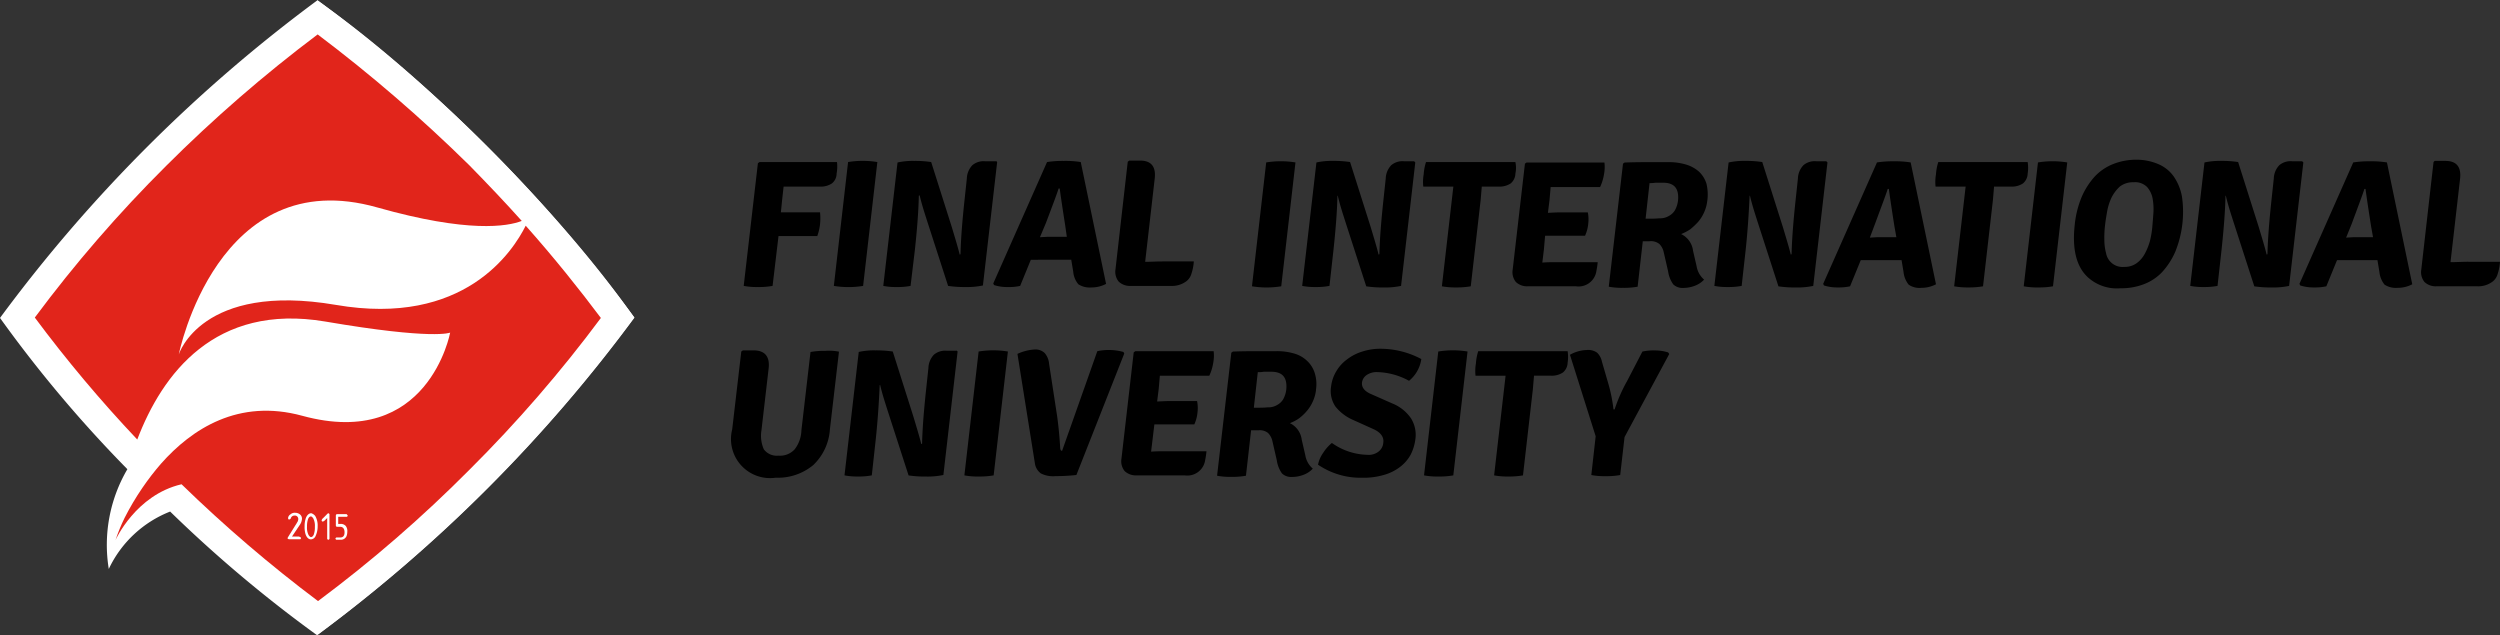 <svg height="55.888" viewBox="0 0 220 55.888" width="220" xmlns="http://www.w3.org/2000/svg" xmlns:xlink="http://www.w3.org/1999/xlink"><rect x="0" y="0" width="220" height="55.888" fill="#333333" stroke="none"/><clipPath id="a"><path d="m30.657 67.569a118.8 118.8 0 0 0 -11.557 13.347 119.15 119.15 0 0 0 9.016 10.733c2.193-5.75 6.823-12.022 16.535-10.384 9.573 1.638 11 .976 11 .976s-1.915 10.35-13.019 7.318c-5.6-1.533-9.712 1.15-12.427 4.217a23.071 23.071 0 0 0 -1.637 2.124 23.563 23.563 0 0 0 -1.568 2.648 16.335 16.335 0 0 0 -.8 1.951s1.775-3.973 5.813-4.913a123.474 123.474 0 0 0 12.01 10.28 118.743 118.743 0 0 0 13.334-11.566 118.8 118.8 0 0 0 11.557-13.349c-1.88-2.509-4.108-5.3-6.614-8.119-1.114 2.23-5.4 8.921-16.709 6.969-11.836-2.021-13.82 4.356-13.82 4.356s3.377-16.936 17.475-12.928c8.006 2.264 11.454 1.671 12.706 1.184-1.462-1.638-3.029-3.276-4.595-4.879a133.891 133.891 0 0 0 -13.367-11.534 126.359 126.359 0 0 0 -13.333 11.569" transform="translate(-19.1 -56)"/></clipPath><path d="m38.218 47.4a132.737 132.737 0 0 0 -27.918 27.944 112.781 112.781 0 0 0 11.209 13.31 13.172 13.172 0 0 0 -1.636 8.78 10.011 10.011 0 0 1 5.4-5.052 115.72 115.72 0 0 0 12.915 10.871 132.737 132.737 0 0 0 27.912-27.944c-6.508-9.338-18.553-21.393-27.882-27.909z" fill="#fff" transform="translate(-10.3 -47.365)"/><path d="m90.5 47.3v3a125.833 125.833 0 0 1 24.924 24.948 123.256 123.256 0 0 1 -24.924 24.944v3a132.736 132.736 0 0 0 27.918-27.944 132.737 132.737 0 0 0 -27.918-27.948z" fill="#fff" transform="translate(-62.582 -47.3)"/><g transform="translate(3.063 3.029)"><g clip-path="url(#a)"><path d="m0 0h49.814v49.866h-49.814z" fill="#e1251b"/></g><g fill="#fff"><path d="m84.044 178.923h.07c.035.035.07.07.07.1s-.035.07-.07.1h-.94c-.1 0-.174-.035-.174-.1 0-.035.035-.07.07-.139l.627-1.009c.1-.139.139-.244.174-.278a.646.646 0 0 0 .07-.244.316.316 0 0 0 -.1-.244.294.294 0 0 0 -.244-.07.323.323 0 0 0 -.313.244.187.187 0 0 1 -.139.1c-.07 0-.1-.035-.1-.139a.421.421 0 0 1 .209-.313.555.555 0 0 1 .418-.139.662.662 0 0 1 .453.174.475.475 0 0 1 .139.383 1.037 1.037 0 0 1 -.174.487l-.7 1.044h.661z" transform="translate(-60.756 -134.696)"/><path d="m88.24 177.144a1.658 1.658 0 0 1 .209.905 1.979 1.979 0 0 1 -.174.835.471.471 0 0 1 -.418.313c-.244 0-.453-.244-.522-.661a2.14 2.14 0 0 1 -.035-.487 2.245 2.245 0 0 1 .1-.7c.1-.278.278-.453.487-.453a.712.712 0 0 1 .353.248zm-.627.244a1.956 1.956 0 0 0 -.1.7 1.44 1.44 0 0 0 .139.731c.07.1.139.174.209.174.1 0 .174-.07.244-.209a1.956 1.956 0 0 0 .1-.7 1.44 1.44 0 0 0 -.139-.731c-.07-.1-.139-.174-.209-.174-.104-.001-.174.069-.244.208z" transform="translate(-63.559 -134.761)"/><path d="m91.878 177.527a.318.318 0 0 1 -.174.1.092.092 0 0 1 -.1-.1.318.318 0 0 1 .1-.174l.209-.209.209-.209a.108.108 0 0 1 .07-.035c.035 0 .07.035.1.07v2.193c-.035.035-.07.07-.1.07s-.07-.035-.1-.07v-1.845z" transform="translate(-66.362 -134.761)"/><path d="m95.378 177.97h.139a.581.581 0 0 1 .487.174.723.723 0 0 1 .139.522 1.075 1.075 0 0 1 -.07.383.54.54 0 0 1 -.522.313h-.381c-.035-.035-.07-.07-.07-.1s.035-.07.07-.1h.348c.244 0 .383-.139.383-.453s-.139-.487-.383-.487h-.244c-.1 0-.139-.035-.139-.139v-.835c0-.1.035-.139.139-.139h.766c.035 0 .07 0 .07.035.035.035.07.07.07.1s-.035.07-.07.1h-.766v.627z" transform="translate(-68.644 -134.892)"/></g></g><path d="m326.2 99 1.253-10.9a7.994 7.994 0 0 1 2.576 0l-1.253 10.9a8 8 0 0 1 -2.576 0" transform="translate(-216.027 -73.806)"/><path d="m348.751 87.935.1.1-1.251 10.865a6.757 6.757 0 0 1 -1.532.139 9.925 9.925 0 0 1 -1.532-.1l-1.845-5.709c-.209-.661-.453-1.392-.661-2.263h-.03c-.035 1.566-.174 3.133-.348 4.769l-.352 3.164a6.109 6.109 0 0 1 -1.218.1 5.742 5.742 0 0 1 -1.184-.1l1.253-10.861a6.133 6.133 0 0 1 1.462-.139 9.455 9.455 0 0 1 1.5.1l1.81 5.709c.313 1.044.557 1.845.7 2.437l.07-.035c.035-1.462.174-3.063.348-4.7l.209-1.949a1.782 1.782 0 0 1 .487-1.184 1.53 1.53 0 0 1 1.114-.348z" transform="translate(-224.306 -73.741)"/><path d="m374.609 90.358-.1 1.184-.87 7.589a7.144 7.144 0 0 1 -1.288.1 6.487 6.487 0 0 1 -1.253-.1l1.009-8.772h-2.646a3.846 3.846 0 0 1 .035-1.079 4.566 4.566 0 0 1 .204-1.08h7.867a2.452 2.452 0 0 1 0 1.01 1.161 1.161 0 0 1 -.418.87 1.776 1.776 0 0 1 -1.044.278h-1.5z" transform="translate(-244.212 -73.936)"/><path d="m394.834 95.958-.139 1.149c.487-.035.87-.035 1.184-.035h3.69c-.035.383-.1.7-.139.905a1.584 1.584 0 0 1 -1.775 1.218h-4.247a1.421 1.421 0 0 1 -1.044-.383 1.375 1.375 0 0 1 -.278-1.079l1.079-9.329.139-.1h6.858a3.344 3.344 0 0 1 -.035 1.01 4.251 4.251 0 0 1 -.348 1.149h-4.351l-.1 1.149-.139 1.114c.279 0 .627-.035 1.079-.035h2.432a3.2 3.2 0 0 1 .035 1.009 3.3 3.3 0 0 1 -.279 1.044h-3.516z" transform="translate(-258.971 -74.001)"/><path d="m425.068 91.611a3.345 3.345 0 0 1 -.278 1.01 3.39 3.39 0 0 1 -.522.835 6.258 6.258 0 0 1 -.7.661 4.412 4.412 0 0 1 -.8.418 1.869 1.869 0 0 1 1.047 1.465l.313 1.358a1.975 1.975 0 0 0 .661 1.184 2.124 2.124 0 0 1 -.766.522 2.837 2.837 0 0 1 -1.079.209 1.158 1.158 0 0 1 -.87-.313 2.593 2.593 0 0 1 -.453-1.149l-.383-1.671a1.468 1.468 0 0 0 -.383-.731 1.184 1.184 0 0 0 -.87-.244h-.592l-.453 4a6.622 6.622 0 0 1 -1.288.1 6.006 6.006 0 0 1 -1.253-.1l1.253-10.826.139-.1c.94-.035 1.706-.035 2.332-.035h1.5a5.334 5.334 0 0 1 1.566.209 3.054 3.054 0 0 1 1.149.627 2.456 2.456 0 0 1 .662 1.075 4.119 4.119 0 0 1 .07 1.5m-5.082-1.566-.348 3.133c.487 0 .87 0 1.218-.035a1.485 1.485 0 0 0 .835-.209 1.4 1.4 0 0 0 .522-.487 2.322 2.322 0 0 0 .279-.87c.1-1.044-.313-1.566-1.323-1.566h-.661a3.006 3.006 0 0 1 -.522.035" transform="translate(-274.828 -73.936)"/><path d="m452.951 87.935.1.1-1.251 10.865a6.757 6.757 0 0 1 -1.532.139 9.926 9.926 0 0 1 -1.532-.1l-1.845-5.709c-.209-.661-.453-1.392-.661-2.263h-.03c-.07 1.566-.174 3.133-.348 4.769l-.352 3.164a6.109 6.109 0 0 1 -1.218.1 5.742 5.742 0 0 1 -1.184-.1l1.253-10.861a6.133 6.133 0 0 1 1.462-.139 9.455 9.455 0 0 1 1.5.1l1.81 5.709c.313 1.044.557 1.845.7 2.437l.07-.035c.035-1.462.174-3.063.348-4.7l.209-1.949a1.782 1.782 0 0 1 .487-1.184 1.53 1.53 0 0 1 1.114-.348z" transform="translate(-292.234 -73.741)"/><path d="m474.534 96.7h-.627l-.94 2.3a4.509 4.509 0 0 1 -1.079.1 3.772 3.772 0 0 1 -1.218-.174l-.07-.139 4.734-10.687a9 9 0 0 1 1.466-.1 8.579 8.579 0 0 1 1.5.1l2.228 10.722a2.71 2.71 0 0 1 -1.288.313 1.655 1.655 0 0 1 -1.114-.278 2.1 2.1 0 0 1 -.453-1.114l-.174-1.044h-2.959zm.174-1.984.627-.035h1.706l-.174-.975c-.139-.905-.313-1.984-.487-3.272h-.1c-.139.453-.522 1.462-1.114 3.063z" transform="translate(-310.161 -73.806)"/><path d="m504.109 90.358-.1 1.184-.87 7.589a7.144 7.144 0 0 1 -1.288.1 6.487 6.487 0 0 1 -1.253-.1l1.01-8.772h-2.646a3.844 3.844 0 0 1 .035-1.079 4.566 4.566 0 0 1 .203-1.08h7.867a3.251 3.251 0 0 1 0 1.01 1.161 1.161 0 0 1 -.418.87 1.776 1.776 0 0 1 -1.044.278h-1.5z" transform="translate(-328.632 -73.936)"/><path d="m521.3 99 1.253-10.9a7.994 7.994 0 0 1 2.576 0l-1.253 10.9a6.623 6.623 0 0 1 -1.288.1 6.147 6.147 0 0 1 -1.288-.1" transform="translate(-343.212 -73.806)"/><path d="m535.251 97.974c-1.044-.94-1.427-2.506-1.184-4.665a8.572 8.572 0 0 1 .627-2.472 6.509 6.509 0 0 1 1.149-1.775 4.493 4.493 0 0 1 1.6-1.079 5.484 5.484 0 0 1 2.019-.383 4.866 4.866 0 0 1 1.949.383 3.186 3.186 0 0 1 1.358 1.079 4.549 4.549 0 0 1 .731 1.775 9.339 9.339 0 0 1 -.592 4.873 6.5 6.5 0 0 1 -1.149 1.775 4.335 4.335 0 0 1 -1.636 1.079 5.471 5.471 0 0 1 -2.019.348 3.8 3.8 0 0 1 -2.854-.94m1.566-2.193a1.472 1.472 0 0 0 1.6 1.253 1.8 1.8 0 0 0 1.079-.313 2.442 2.442 0 0 0 .731-.835 5.325 5.325 0 0 0 .453-1.114 8.122 8.122 0 0 0 .209-1.218q.052-.574.1-1.253a5.243 5.243 0 0 0 -.07-1.288 2.11 2.11 0 0 0 -.487-1.01 1.481 1.481 0 0 0 -1.184-.418 1.888 1.888 0 0 0 -1.218.383 3.411 3.411 0 0 0 -.731.975 4.958 4.958 0 0 0 -.383 1.218c-.07.418-.139.8-.174 1.149a9.117 9.117 0 0 0 -.07 1.323 4.689 4.689 0 0 0 .139 1.149" transform="translate(-351.489 -73.545)"/><path d="m573.251 87.935.1.1-1.251 10.865a6.756 6.756 0 0 1 -1.532.139 9.925 9.925 0 0 1 -1.532-.1l-1.845-5.709c-.209-.661-.453-1.392-.661-2.263h-.03c-.035 1.566-.174 3.133-.348 4.769l-.352 3.164a6.109 6.109 0 0 1 -1.218.1 5.743 5.743 0 0 1 -1.184-.1l1.253-10.861a6.133 6.133 0 0 1 1.462-.139 9.455 9.455 0 0 1 1.5.1l1.81 5.709c.313 1.044.557 1.845.7 2.437l.07-.035c.035-1.462.174-3.063.348-4.7l.209-1.949a1.782 1.782 0 0 1 .487-1.184 1.53 1.53 0 0 1 1.114-.348z" transform="translate(-370.657 -73.741)"/><path d="m594.934 96.7h-.627l-.94 2.3a4.508 4.508 0 0 1 -1.079.1 3.772 3.772 0 0 1 -1.218-.174l-.07-.139 4.734-10.687a9 9 0 0 1 1.466-.1 8.579 8.579 0 0 1 1.5.1l2.228 10.722a2.711 2.711 0 0 1 -1.288.313 1.839 1.839 0 0 1 -1.149-.278 2.1 2.1 0 0 1 -.453-1.114l-.174-1.044h-2.924zm.174-1.984.627-.035h1.741l-.174-.975c-.139-.905-.313-1.984-.487-3.272h-.1c-.139.453-.522 1.462-1.114 3.063z" transform="translate(-388.649 -73.806)"/><path d="m625.927 96.777h2.785a4.235 4.235 0 0 1 -.209 1.079 1.262 1.262 0 0 1 -.592.766 2.064 2.064 0 0 1 -1.184.313h-3.62a1.421 1.421 0 0 1 -1.044-.383 1.375 1.375 0 0 1 -.279-1.079l1.079-9.473.1-.1h.94c1.009 0 1.427.557 1.288 1.636l-.835 7.275c.557 0 1.044-.035 1.566-.035" transform="translate(-408.712 -73.741)"/><path d="m201.216 90.358-.139 1.253-.1 1.01h3.446a5.222 5.222 0 0 1 0 1.044 4.6 4.6 0 0 1 -.244 1.044h-3.411l-.522 4.386a6.622 6.622 0 0 1 -1.288.1 6.006 6.006 0 0 1 -1.253-.1l1.248-10.795.139-.1h6.823a3.4 3.4 0 0 1 -.035 1.01 1.1 1.1 0 0 1 -.418.87 1.776 1.776 0 0 1 -1.044.278z" transform="translate(-132.259 -73.936)"/><path d="m220.5 98.9 1.253-10.9a7.994 7.994 0 0 1 2.576 0l-1.253 10.9a8 8 0 0 1 -2.576 0" transform="translate(-147.122 -73.74)"/><path d="m242.921 87.9.1.1-1.253 10.861a6.757 6.757 0 0 1 -1.532.139 9.926 9.926 0 0 1 -1.532-.1l-1.845-5.709c-.209-.661-.453-1.392-.661-2.263l-.07.035c-.035 1.566-.174 3.133-.348 4.769l-.38 3.168a6.11 6.11 0 0 1 -1.218.1 5.744 5.744 0 0 1 -1.182-.1l1.253-10.861a6.133 6.133 0 0 1 1.462-.139 9.456 9.456 0 0 1 1.5.1l1.81 5.709c.313 1.044.557 1.845.7 2.437l.07-.035c.035-1.462.174-3.063.348-4.7l.209-1.949a1.782 1.782 0 0 1 .487-1.184 1.53 1.53 0 0 1 1.114-.348h.975z" transform="translate(-155.271 -73.74)"/><path d="m264.734 96.6h-.627l-.94 2.3a4.509 4.509 0 0 1 -1.079.1 3.772 3.772 0 0 1 -1.218-.174l-.07-.139 4.734-10.687a9 9 0 0 1 1.466-.1 8.577 8.577 0 0 1 1.5.1l2.228 10.722a2.71 2.71 0 0 1 -1.288.313 1.839 1.839 0 0 1 -1.149-.278 1.972 1.972 0 0 1 -.453-1.114l-.174-1.044h-2.924zm.174-1.984.627-.035h1.74l-.139-.975c-.139-.905-.313-1.984-.487-3.272h-.1c-.139.453-.522 1.462-1.114 3.029z" transform="translate(-173.394 -73.74)"/><path d="m295.792 96.677h2.785a4.233 4.233 0 0 1 -.209 1.079 1.261 1.261 0 0 1 -.592.766 2.064 2.064 0 0 1 -1.184.313h-3.585a1.421 1.421 0 0 1 -1.044-.383 1.376 1.376 0 0 1 -.279-1.079l1.079-9.468.139-.1h.94c1.009 0 1.427.557 1.288 1.636l-.835 7.275c.487 0 .975-.035 1.5-.035" transform="translate(-193.521 -73.675)"/><path d="m204.128 135.9-.8 6.858a4.755 4.755 0 0 1 -1.462 3.133 4.87 4.87 0 0 1 -3.307 1.114 3.437 3.437 0 0 1 -3.829-4.247l.8-6.858.139-.1h.94c1.009 0 1.462.557 1.323 1.636l-.627 5.4a2.964 2.964 0 0 0 .209 1.671 1.423 1.423 0 0 0 1.288.557 1.742 1.742 0 0 0 1.427-.557 2.859 2.859 0 0 0 .592-1.671l.8-6.893a6.623 6.623 0 0 1 1.288-.1 4.508 4.508 0 0 1 1.218.07" transform="translate(-130.297 -104.967)"/><path d="m233.051 135.8.1.1-1.251 10.865a6.757 6.757 0 0 1 -1.532.139 9.925 9.925 0 0 1 -1.532-.1l-1.845-5.709c-.209-.661-.453-1.392-.661-2.263l-.035.035c-.07 1.566-.174 3.133-.348 4.769l-.347 3.164a6.11 6.11 0 0 1 -1.218.1 5.744 5.744 0 0 1 -1.184-.1l1.253-10.861a6.133 6.133 0 0 1 1.462-.139 10.253 10.253 0 0 1 1.532.1l1.81 5.709c.313 1.044.557 1.845.7 2.437l.07-.035c.035-1.462.174-3.063.348-4.7l.209-1.949a1.782 1.782 0 0 1 .487-1.184 1.53 1.53 0 0 1 1.114-.348h.87z" transform="translate(-148.882 -104.967)"/><path d="m253.5 146.8 1.253-10.9a8 8 0 0 1 2.576 0l-1.253 10.9a6.877 6.877 0 0 1 -1.288.1 6.148 6.148 0 0 1 -1.288-.1" transform="translate(-168.634 -104.967)"/><path d="m270.834 144.511 3.1-8.772a4.887 4.887 0 0 1 2.3.07l.07.139-4.212 10.687a16.391 16.391 0 0 1 -1.845.1 2.322 2.322 0 0 1 -1.288-.244 1.34 1.34 0 0 1 -.522-.905l-1.532-9.608a4.129 4.129 0 0 1 1.462-.383 1.174 1.174 0 0 1 .94.313 1.675 1.675 0 0 1 .383.94l.7 4.56c.1.7.209 1.671.279 2.889.035.174.07.209.174.209" transform="translate(-177.37 -104.836)"/><path d="m295.934 143.693-.139 1.149c.487-.035.87-.035 1.184-.035h3.69c-.035.383-.1.7-.139.905a1.584 1.584 0 0 1 -1.775 1.218h-4.247a1.421 1.421 0 0 1 -1.044-.383 1.375 1.375 0 0 1 -.278-1.079l1.079-9.364.139-.1h6.896a3.313 3.313 0 0 1 -.035 1.01 4.251 4.251 0 0 1 -.348 1.149h-4.351l-.1 1.149-.139 1.114c.279 0 .627-.035 1.079-.035h2.437a3.2 3.2 0 0 1 .035 1.01 3.3 3.3 0 0 1 -.279 1.044h-3.516z" transform="translate(-194.499 -105.097)"/><path d="m326.1 139.411a3.345 3.345 0 0 1 -.279 1.009 3.389 3.389 0 0 1 -.522.835 4.142 4.142 0 0 1 -.7.661 3.508 3.508 0 0 1 -.8.418 1.869 1.869 0 0 1 1.044 1.462l.313 1.358a1.974 1.974 0 0 0 .661 1.184 2.124 2.124 0 0 1 -.766.522 2.837 2.837 0 0 1 -1.079.209 1.158 1.158 0 0 1 -.87-.313 2.593 2.593 0 0 1 -.453-1.149l-.383-1.671a1.468 1.468 0 0 0 -.383-.731 1.144 1.144 0 0 0 -.835-.244h-.661l-.453 4a6.623 6.623 0 0 1 -1.288.1 6.007 6.007 0 0 1 -1.253-.1l1.253-10.826.139-.1c.94-.035 1.706-.035 2.332-.035h1.5a5.335 5.335 0 0 1 1.566.209 2.7 2.7 0 0 1 1.149.661 2.456 2.456 0 0 1 .661 1.079 3.22 3.22 0 0 1 .1 1.462m-5.117-1.566-.348 3.133c.487 0 .905 0 1.218-.035a1.485 1.485 0 0 0 .835-.209 1.4 1.4 0 0 0 .522-.487 2.323 2.323 0 0 0 .279-.87c.1-1.044-.313-1.566-1.323-1.566h-.661a2.634 2.634 0 0 1 -.522.035" transform="translate(-210.29 -105.097)"/><path d="m342.9 145.6a2.728 2.728 0 0 1 .453-1.044 3.716 3.716 0 0 1 .766-.87 5.615 5.615 0 0 0 3.133 1.044 1.4 1.4 0 0 0 1.01-.313 1.09 1.09 0 0 0 .383-.766c.07-.487-.244-.905-.87-1.184l-1.775-.8a4.043 4.043 0 0 1 -1.566-1.184 2.429 2.429 0 0 1 -.383-1.775 3.318 3.318 0 0 1 .453-1.323 3.383 3.383 0 0 1 .94-1.044 4.172 4.172 0 0 1 1.358-.7 5.1 5.1 0 0 1 1.671-.244 7.657 7.657 0 0 1 3.516.905 3.016 3.016 0 0 1 -1.079 1.915 6.129 6.129 0 0 0 -2.785-.766 1.548 1.548 0 0 0 -.975.278.942.942 0 0 0 -.383.661c-.035.418.244.766.835 1.009l1.81.8a3.641 3.641 0 0 1 1.671 1.323 2.744 2.744 0 0 1 .383 1.845 4.132 4.132 0 0 1 -.418 1.358 3.452 3.452 0 0 1 -.94 1.079 4.2 4.2 0 0 1 -1.427.7 6.309 6.309 0 0 1 -1.88.244 6.662 6.662 0 0 1 -3.9-1.149" transform="translate(-226.914 -104.706)"/><path d="m369.7 146.8 1.253-10.9a7.995 7.995 0 0 1 2.576 0l-1.253 10.9a6.623 6.623 0 0 1 -1.288.1 6.148 6.148 0 0 1 -1.288-.1" transform="translate(-244.385 -104.967)"/><path d="m387.809 138.158-.1 1.184-.87 7.589a7.142 7.142 0 0 1 -1.288.1 6.487 6.487 0 0 1 -1.253-.1l1.01-8.772h-2.646a3.842 3.842 0 0 1 .035-1.079 4.565 4.565 0 0 1 .203-1.08h7.867a3.253 3.253 0 0 1 0 1.01 1.161 1.161 0 0 1 -.418.87 1.776 1.776 0 0 1 -1.044.278h-1.5z" transform="translate(-252.816 -105.097)"/><path d="m411.578 138.52 1.392-2.68a4.509 4.509 0 0 1 1.079-.1 3.861 3.861 0 0 1 1.184.174l.1.139-3.934 7.31-.383 3.342a6.623 6.623 0 0 1 -1.288.1 6.007 6.007 0 0 1 -1.253-.1l.383-3.411-2.263-7.171a3.131 3.131 0 0 1 1.462-.418 1.326 1.326 0 0 1 .94.244 1.556 1.556 0 0 1 .418.8l.557 1.915a13.682 13.682 0 0 1 .453 2.263h.1a14.35 14.35 0 0 1 1.044-2.4" transform="translate(-268.439 -104.902)"/></svg>